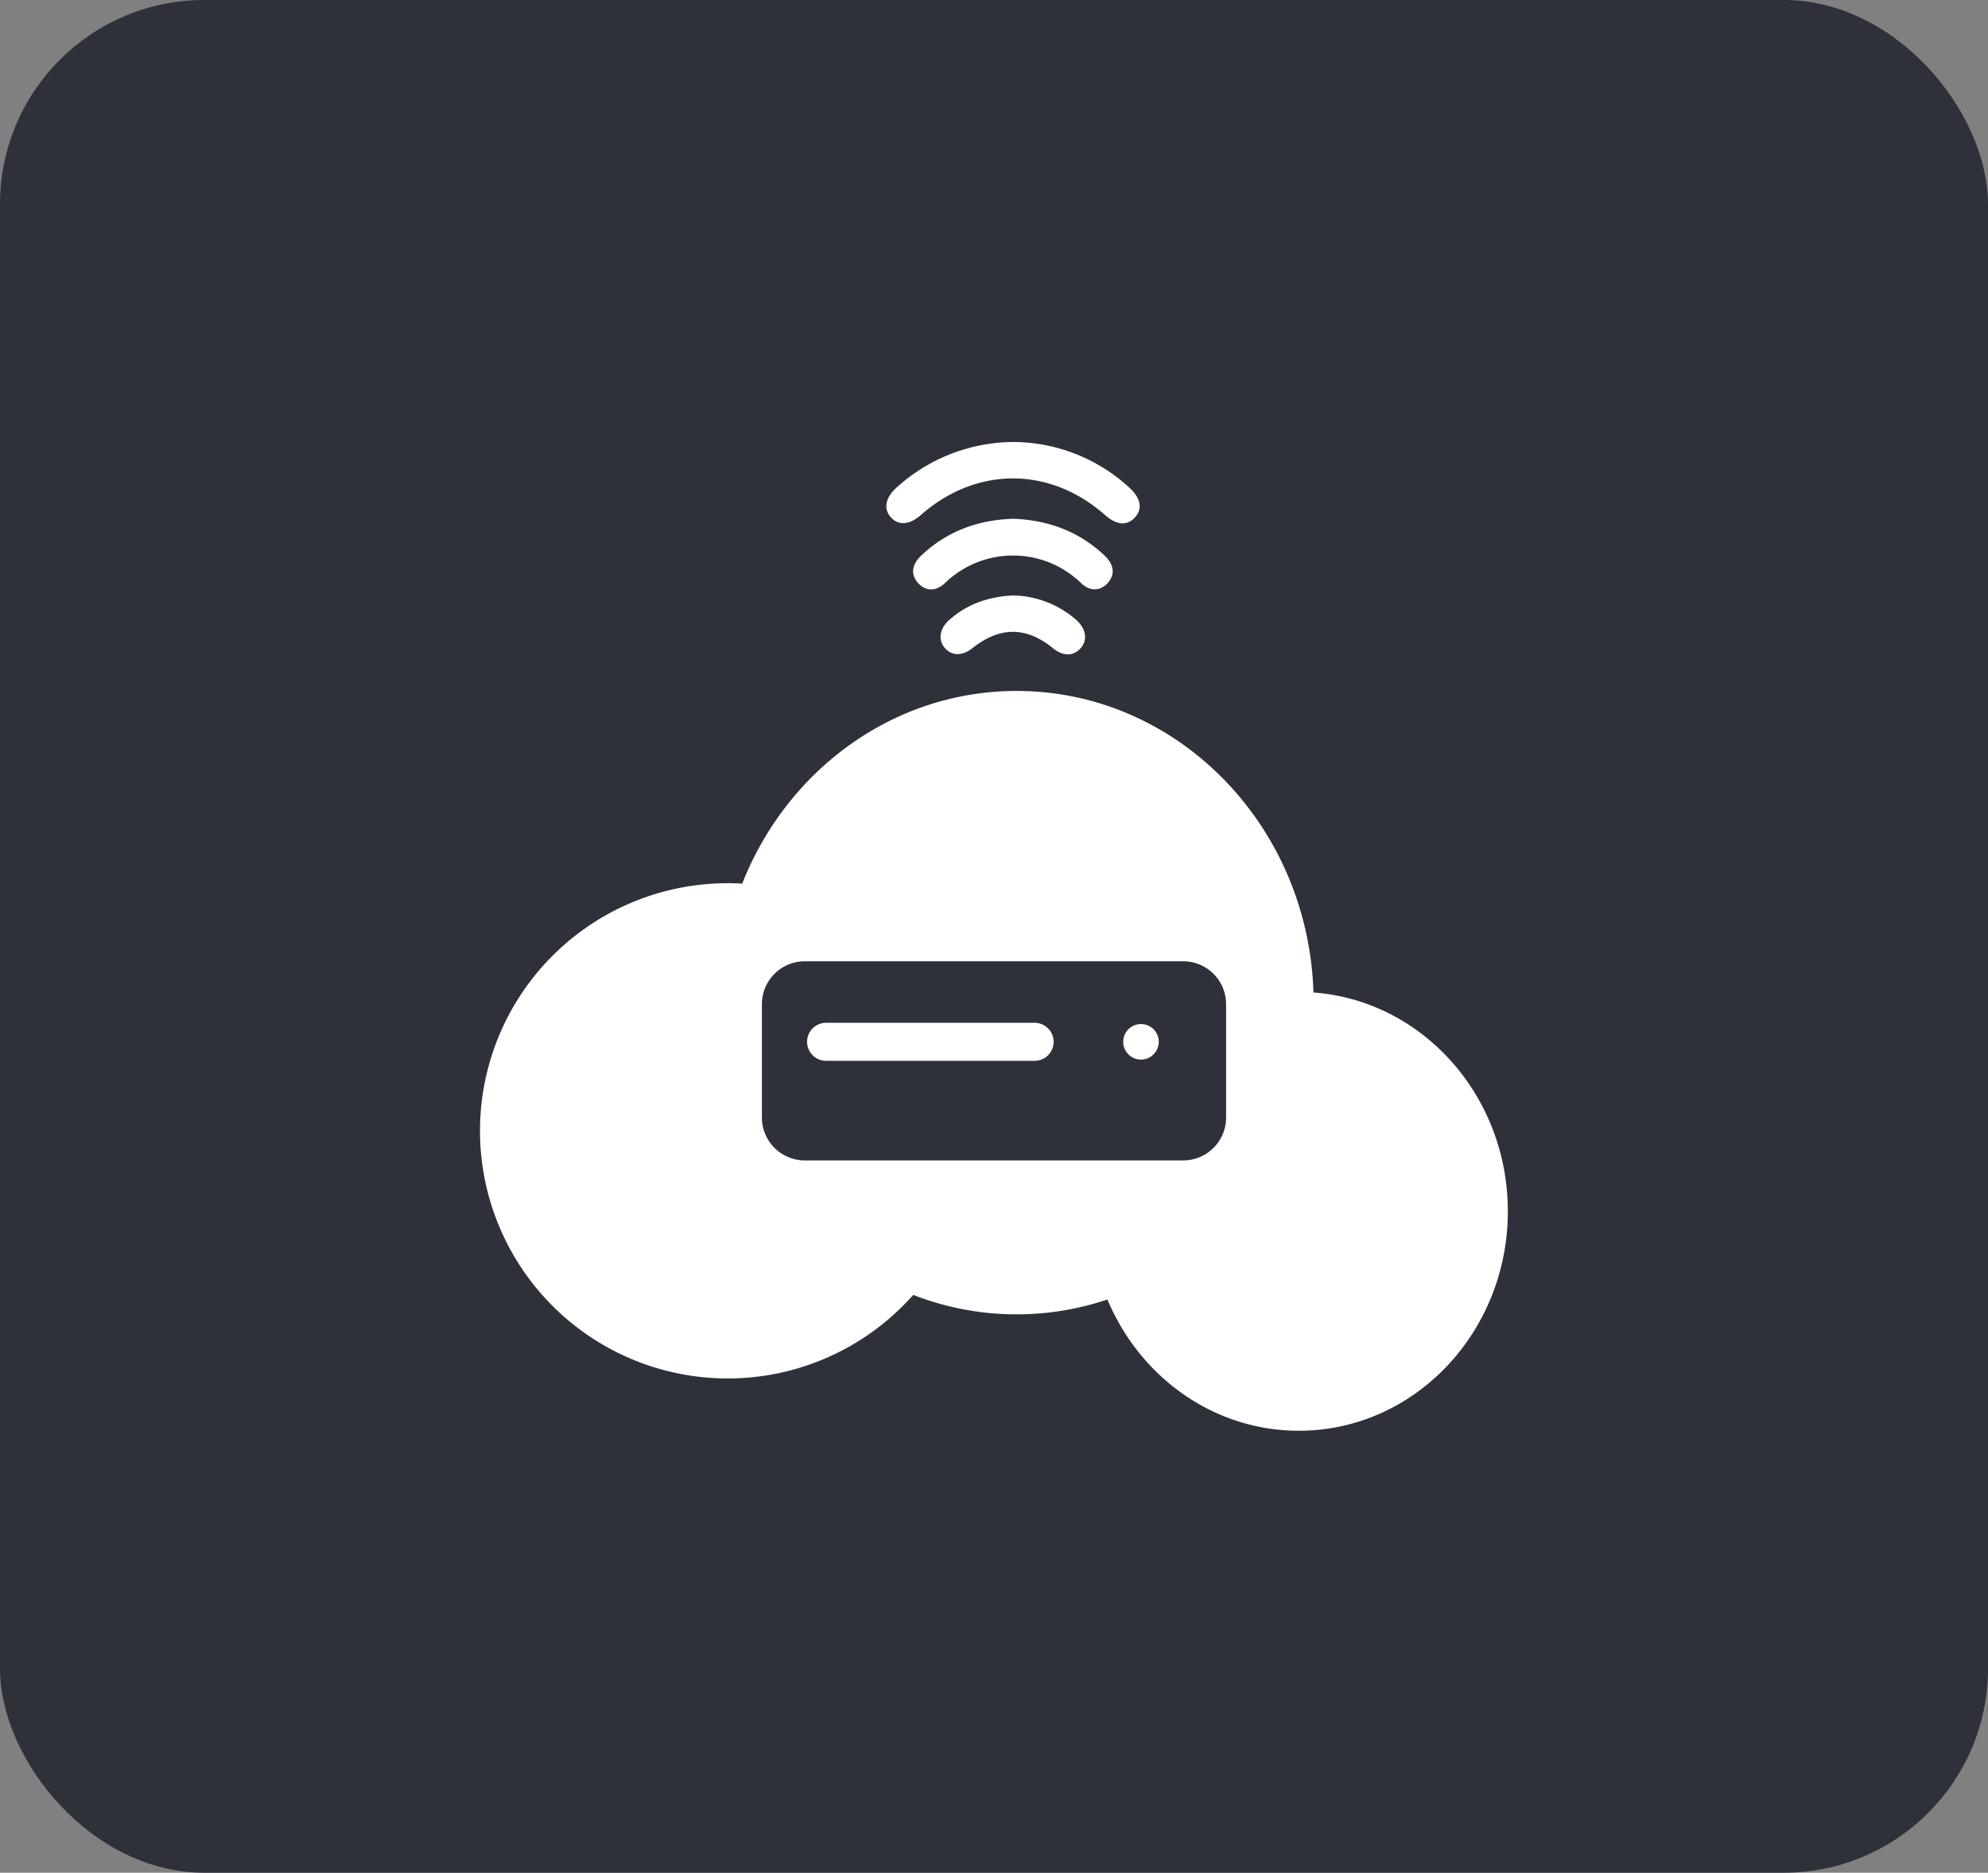 <svg id="Layer_1" data-name="Layer 1" xmlns="http://www.w3.org/2000/svg" viewBox="0 0 496.33 467.67"><rect x="0" y="0" width="496.33" height="467.67" fill="#808080" stroke="none"/><defs><style>.cls-1{fill:#2e313a;}.cls-2{fill:#fff;}</style></defs><rect class="cls-1" width="496.33" height="467.67" rx="50.99"/><path class="cls-2" d="M253.33,110.38A43,43,0,0,1,282,121.82c2.89,2.66,3.31,5.32,1.28,7.47s-4.64,1.76-7.38-.66c-13.85-12.23-32.22-12.2-46.09.06-2.7,2.39-5.5,2.59-7.36.53s-1.52-4.7,1.18-7.27A43.75,43.75,0,0,1,253.33,110.38Z"/><path class="cls-2" d="M253,129.55c8.68.33,16.35,3.14,22.73,9.15,2.41,2.27,2.72,4.72.9,6.81s-4.48,2.35-6.83,0a24.41,24.41,0,0,0-33.77,0c-2.37,2.32-5,2.15-6.85.06s-1.58-4.55.82-6.83C236.45,132.62,244.23,129.82,253,129.55Z"/><path class="cls-2" d="M252.9,148.7a24.57,24.57,0,0,1,15.85,6.16c2.44,2.2,2.85,5.07,1,7.07s-4.37,2-6.89-.08c-6.7-5.42-13.22-5.41-20.06,0-2.55,2-5.13,2-6.89,0s-1.34-4.79.92-6.88C241.4,150.82,246.86,149,252.9,148.7Z"/><circle class="cls-2" cx="284.86" cy="260.17" r="4.44"/><path class="cls-2" d="M258.3,255.42H206.25a4.75,4.75,0,0,0,0,9.5H258.3a4.75,4.75,0,1,0,0-9.5Z"/><path class="cls-2" d="M327.92,247.86c-1.28-41.82-34-75.31-74.09-75.31-30.92,0-57.41,19.88-68.53,48.12-1.19-.07-2.39-.11-3.59-.11A61.84,61.84,0,1,0,228,323.37a71,71,0,0,0,48.48,1.15c8.08,19.29,26.43,32.78,47.79,32.78,28.82,0,52.18-24.54,52.18-54.8C376.46,273.53,355,249.82,327.92,247.86Zm-21.81,31.22a10.71,10.71,0,0,1-10.71,10.71H200.93a10.71,10.71,0,0,1-10.71-10.71V250.77a10.71,10.71,0,0,1,10.71-10.71H295.4a10.71,10.71,0,0,1,10.71,10.71Z"/></svg>